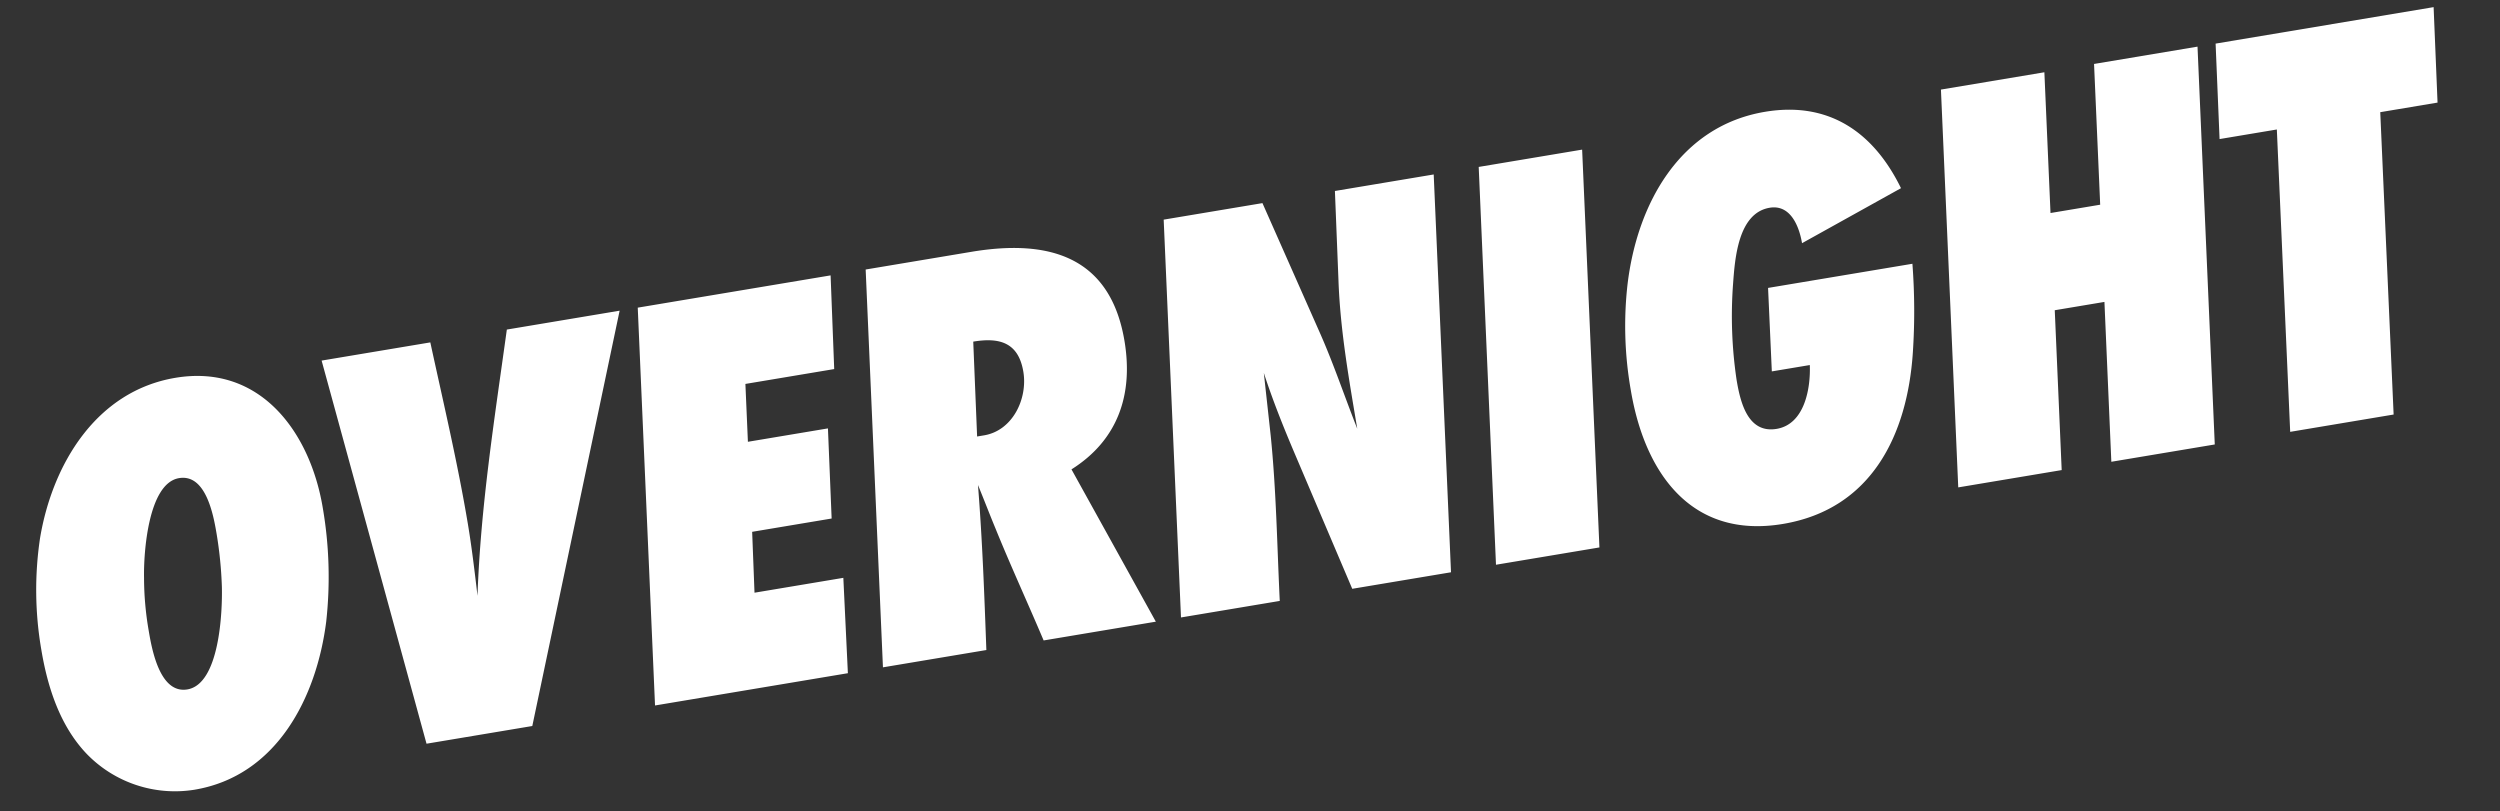 <svg xmlns="http://www.w3.org/2000/svg" width="388.054" height="125.882" viewBox="0 0 388.054 125.882">
  <rect x="0" y="0" width="388.054" height="125.882" fill="#333333" stroke="none"/>
  <path id="Path_10078" data-name="Path 10078" d="M-331.476-38.824c0-11.868-5.888-23.644-19.228-23.644-12.512,0-21.068,10.12-24.84,21.068a54.651,54.651,0,0,0-2.668,17.2c0,5.888.92,12.144,4.324,17.112A19.066,19.066,0,0,0-358.34,1.1c12.972,0,21.068-11.04,24.472-22.356A63.248,63.248,0,0,0-331.476-38.824ZM-348.4-37.536a62.581,62.581,0,0,1-.552,8.28c-.552,3.864-2.852,14.812-7.912,14.812-4.324,0-4.416-6.992-4.416-10.028a48.361,48.361,0,0,1,.644-8.188c.552-3.772,3.036-14.352,7.912-14.352C-348.5-47.012-348.4-40.48-348.4-37.536Zm67.436-23.828h-17.756c-4.14,13.248-8.556,26.4-11.316,40.02.184-3.772.368-7.544.368-11.316,0-9.568-.644-19.136-1.1-28.7h-17.112L-321.632,0h16.652Zm33.212,0h-30.36L-285.66,0h30.36l1.748-14.72h-13.984l1.2-9.384h12.512L-252.08-38h-12.6l1.1-8.924H-249.6Zm5.52,0L-249.78,0H-233.5c1.1-8.464,2.208-16.928,2.944-25.484.552,2.392,1.012,4.692,1.564,7.084,1.38,6.164,3.036,12.236,4.508,18.4h17.664l-9.016-25.484c7.912-3.312,11.408-9.936,11.408-18.308,0-13.432-9.108-17.572-21.16-17.572Zm12.788,28.428,1.84-14.628c4.14,0,6.9,1.288,6.9,5.888,0,4.232-3.128,8.74-7.636,8.74Zm76.636-28.428H-168.36l-1.748,13.8c-1.012,7.728-.92,15.456-.92,23.184-1.1-5.152-1.932-10.4-3.22-15.456l-5.52-21.528h-15.548L-202.86,0h15.548c1.012-8.556,2.3-17.02,2.852-25.576.184-3.22.368-6.532.552-9.752.644,4.324,1.564,8.556,2.576,12.788L-175.9,0h15.548Zm23.368,0h-16.284L-153.272,0h16.284ZM-81.6-47.288c-2.76-9.292-8.832-15.18-18.86-15.18-13.524,0-21.988,10.948-25.484,22.908a57.464,57.464,0,0,0-2.208,16.284c0,12.88,5.336,24.38,19.872,24.38C-94.3,1.1-86.94-9.384-84-21.8A97.635,97.635,0,0,0-81.788-35.42h-22.724l-1.564,12.88h5.98c-.46,3.588-2.3,8.924-6.716,8.924-4.6,0-4.876-5.152-4.876-8.556a67.416,67.416,0,0,1,1.932-14.812c.92-3.772,2.576-10.672,7.544-10.672,3.312,0,4.048,3.68,4.048,6.256Zm49.036-14.076H-48.852L-51.52-39.652h-7.82l2.668-21.712H-72.956L-80.5,0h16.284l3.036-24.656h7.82L-56.4,0h16.284Zm37.168,0H-29.716l-1.84,14.72h9.016L-28.244,0H-11.96l5.7-46.644H2.76Z" transform="matrix(0.986, -0.165, 0.165, 0.986, 383.335, 62.371)" fill="#fff"/>
</svg>

